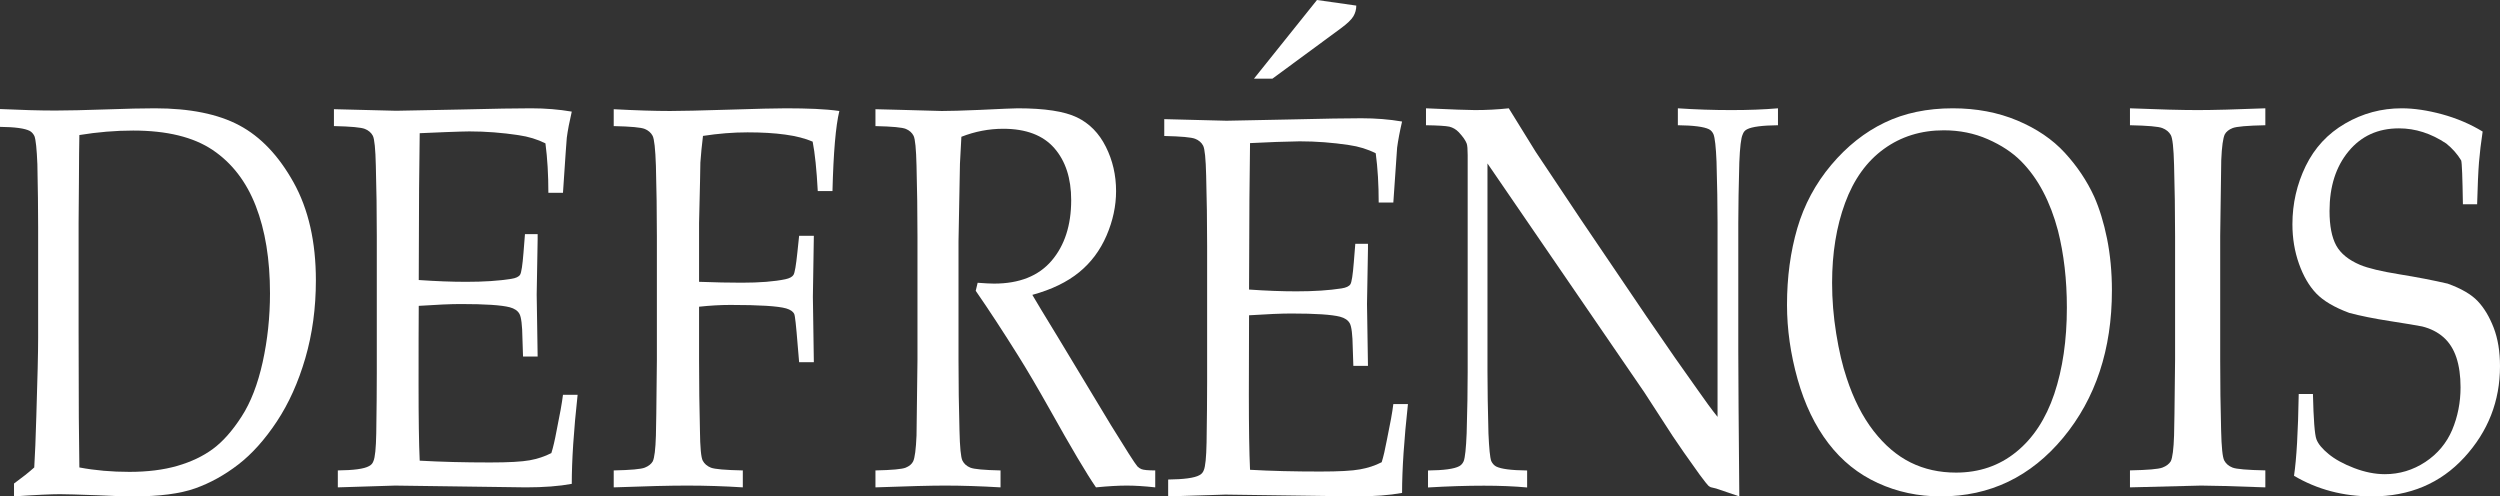 <?xml version="1.0" encoding="UTF-8"?>
<svg width="277px" height="55px" viewBox="0 0 277 55" version="1.1" xmlns="http://www.w3.org/2000/svg" xmlns:xlink="http://www.w3.org/1999/xlink">
    <rect x="0" y="0" width="277" height="55" fill="#333333" stroke="none"/>
    <!-- Generator: Sketch 52.3 (67297) - http://www.bohemiancoding.com/sketch -->
    <title>Artboard</title>
    <desc>Created with Sketch.</desc>
    <g id="Artboard" stroke="none" stroke-width="1" fill="none" fill-rule="evenodd">
        <g id="logo_DEFRENOIS" fill="#FFFFFF">
            <path d="M1.552,55 L1.552,53.575 C2.453,52.921 3.199,52.331 3.795,51.793 C3.879,50.424 3.959,48.521 4.026,46.085 C4.158,41.938 4.226,39.062 4.226,37.454 L4.226,25.136 C4.226,23.162 4.196,20.846 4.141,18.192 C4.073,16.52 3.967,15.486 3.817,15.082 C3.691,14.822 3.517,14.632 3.306,14.511 C2.771,14.227 1.67,14.072 0,14.056 L0,12.081 C2.321,12.189 4.368,12.248 6.14,12.248 C7.489,12.248 9.34,12.204 11.694,12.125 C14.043,12.04 15.865,12 17.153,12 C21.033,12 24.157,12.631 26.52,13.891 C28.883,15.15 30.884,17.258 32.533,20.22 C34.179,23.182 35,26.798 35,31.068 C35,34.132 34.61,37.002 33.831,39.684 C33.05,42.362 31.998,44.701 30.669,46.708 C29.342,48.709 27.92,50.299 26.403,51.468 C24.884,52.638 23.294,53.519 21.629,54.109 C19.962,54.704 17.676,55 14.767,55 C13.799,55 12.488,54.958 10.847,54.876 C8.697,54.796 7.292,54.756 6.642,54.756 C5.673,54.756 3.975,54.832 1.552,55 M8.794,51.793 C10.536,52.124 12.382,52.283 14.337,52.283 C16.333,52.283 18.1,52.065 19.639,51.621 C21.181,51.175 22.498,50.549 23.591,49.74 C24.684,48.936 25.742,47.745 26.761,46.165 C27.781,44.593 28.56,42.576 29.104,40.122 C29.645,37.665 29.915,35.125 29.915,32.498 C29.915,28.744 29.388,25.515 28.337,22.814 C27.288,20.121 25.694,18.052 23.56,16.617 C21.427,15.184 18.489,14.466 14.752,14.466 C12.799,14.466 10.812,14.634 8.794,14.962 C8.77,15.952 8.754,17.723 8.744,20.259 L8.709,24.671 L8.709,36.814 L8.733,46.253 C8.739,47.694 8.762,49.542 8.794,51.793" id="Fill-1"></path>
            <path d="M37.431,54 L37.431,52.122 C39.191,52.105 40.339,51.95 40.873,51.652 C41.118,51.536 41.286,51.348 41.375,51.094 C41.553,50.699 41.66,49.666 41.69,47.995 C41.728,45.403 41.749,43.163 41.749,41.275 L41.749,26.208 C41.749,23.535 41.716,20.919 41.642,18.366 C41.601,16.5 41.49,15.395 41.311,15.045 C41.133,14.704 40.838,14.448 40.427,14.284 C40.016,14.116 38.874,14.011 37,13.97 L37,12.099 L43.9,12.273 L51.19,12.131 C54.695,12.042 57.244,12 58.835,12 C60.426,12 61.93,12.124 63.352,12.366 C63.092,13.479 62.907,14.446 62.8,15.267 C62.777,15.442 62.635,17.476 62.378,21.366 L60.76,21.366 C60.76,19.362 60.652,17.538 60.435,15.885 C59.544,15.438 58.556,15.135 57.473,14.979 C55.649,14.701 53.826,14.56 52.004,14.56 C51.614,14.56 50.742,14.587 49.399,14.636 C48.054,14.685 47.09,14.725 46.503,14.759 C46.475,16.965 46.45,19.035 46.434,20.956 L46.397,31.026 C48.308,31.16 50.057,31.226 51.645,31.226 C53.603,31.226 55.264,31.12 56.636,30.899 C57.158,30.822 57.487,30.664 57.631,30.43 C57.769,30.194 57.894,29.386 58.003,28.004 L58.166,25.941 L59.571,25.941 L59.571,26.501 L59.465,32.63 L59.571,39.505 L57.952,39.505 L57.886,37.496 C57.867,36.039 57.754,35.134 57.558,34.782 C57.364,34.424 57.001,34.185 56.48,34.045 C55.559,33.806 53.759,33.687 51.077,33.687 C49.961,33.687 48.402,33.756 46.397,33.889 C46.381,35.866 46.377,38.802 46.377,42.704 C46.377,46.36 46.417,49.141 46.503,51.042 C48.822,51.174 51.421,51.241 54.296,51.241 C56.357,51.241 57.824,51.158 58.692,51 C59.563,50.84 60.359,50.578 61.09,50.201 C61.284,49.589 61.478,48.759 61.672,47.71 C62.032,45.959 62.27,44.632 62.378,43.745 L64,43.745 C63.567,47.71 63.352,51 63.352,53.611 C61.949,53.871 60.255,54 58.268,54 L43.775,53.803 C43.58,53.803 41.465,53.867 37.431,54" id="Fill-3"></path>
            <path d="M68,13.972 L68,12.101 C70.453,12.231 72.533,12.298 74.234,12.298 C75.44,12.298 77.609,12.249 80.743,12.151 C83.875,12.051 85.991,12 87.089,12 C88.274,12 89.356,12.023 90.338,12.065 C91.315,12.111 92.202,12.184 93,12.298 C92.596,13.959 92.345,16.915 92.238,21.169 L90.608,21.169 C90.482,18.794 90.293,16.97 90.042,15.693 C89.226,15.34 88.215,15.078 87.014,14.914 C85.811,14.746 84.411,14.665 82.823,14.665 C81.229,14.665 79.588,14.797 77.891,15.059 C77.761,16.115 77.665,17.1 77.601,18.015 C77.601,18.542 77.552,20.779 77.456,24.72 L77.456,31.225 C79.241,31.29 80.813,31.323 82.171,31.323 C84.189,31.323 85.802,31.194 87.018,30.939 C87.482,30.841 87.782,30.68 87.921,30.451 C88.062,30.226 88.201,29.395 88.351,27.958 L88.543,26.129 L90.174,26.129 L90.067,32.886 L90.174,40.132 L88.543,40.132 L88.383,38.245 C88.214,36.101 88.087,34.949 88.001,34.793 C87.874,34.518 87.577,34.314 87.111,34.173 C86.196,33.914 84.136,33.786 80.931,33.786 C79.803,33.786 78.647,33.856 77.456,33.984 L77.456,39.927 C77.456,42.589 77.491,45.188 77.554,47.714 C77.574,49.579 77.679,50.685 77.862,51.038 C78.047,51.387 78.35,51.651 78.773,51.819 C79.195,51.983 80.372,52.084 82.304,52.123 L82.304,54 C80.244,53.867 78.177,53.803 76.112,53.803 C74.249,53.803 71.545,53.867 68,54 L68,52.123 C69.879,52.084 71.026,51.983 71.441,51.814 C71.858,51.648 72.151,51.417 72.324,51.122 C72.514,50.731 72.631,49.773 72.675,48.259 C72.698,47.847 72.733,45.052 72.782,39.879 L72.782,26.217 C72.782,23.546 72.745,20.925 72.675,18.367 C72.613,16.504 72.491,15.397 72.309,15.047 C72.13,14.705 71.836,14.45 71.435,14.286 C71.029,14.118 69.886,14.012 68,13.972" id="Fill-5"></path>
            <path d="M97,13.972 L97,12.101 C97.628,12.118 98.572,12.143 99.827,12.173 L104.351,12.298 C105.228,12.298 106.61,12.258 108.494,12.179 C110.941,12.063 112.365,12 112.764,12 C115.756,12 117.944,12.337 119.326,13.004 C120.71,13.671 121.778,14.76 122.528,16.264 C123.284,17.767 123.661,19.404 123.661,21.172 C123.661,22.829 123.308,24.467 122.606,26.099 C121.901,27.73 120.889,29.091 119.565,30.169 C118.24,31.251 116.512,32.089 114.382,32.671 C114.78,33.365 115.712,34.9 117.17,37.287 L123.089,47.098 C124.779,49.842 125.755,51.369 126.027,51.681 C126.172,51.819 126.32,51.919 126.466,51.977 C126.694,52.074 127.206,52.123 128,52.123 L128,54 C126.797,53.867 125.748,53.803 124.842,53.803 C123.917,53.803 122.781,53.867 121.434,54 C120.414,52.523 118.703,49.641 116.307,45.35 C114.969,42.972 113.802,40.983 112.802,39.389 C111.153,36.756 109.59,34.363 108.11,32.221 L108.323,31.331 C109.127,31.391 109.729,31.424 110.139,31.424 C112.949,31.424 115.074,30.577 116.521,28.884 C117.963,27.192 118.688,24.955 118.688,22.179 C118.688,19.76 118.063,17.834 116.813,16.407 C115.565,14.984 113.678,14.268 111.159,14.268 C109.584,14.268 108.038,14.562 106.521,15.155 C106.46,16.22 106.406,17.217 106.363,18.141 C106.363,18.418 106.311,21.285 106.203,26.738 L106.203,39.859 C106.203,42.54 106.239,45.149 106.311,47.693 C106.352,49.562 106.461,50.675 106.637,51.034 C106.811,51.383 107.104,51.648 107.51,51.814 C107.914,51.983 109.031,52.084 110.86,52.123 L110.86,54 C108.623,53.867 106.565,53.803 104.689,53.803 C103.171,53.803 100.606,53.867 97,54 L97,52.123 C98.835,52.084 99.957,51.983 100.356,51.814 C100.76,51.648 101.031,51.417 101.176,51.122 C101.365,50.731 101.486,49.773 101.551,48.259 C101.551,47.847 101.585,45.052 101.656,39.879 L101.656,26.217 C101.656,23.546 101.619,20.925 101.551,18.367 C101.508,16.504 101.401,15.397 101.225,15.047 C101.05,14.705 100.763,14.45 100.373,14.286 C99.981,14.118 98.858,14.012 97,13.972" id="Fill-7"></path>
            <path d="M129.432,55 L129.432,53.132 C131.192,53.112 132.339,52.953 132.874,52.661 C133.116,52.546 133.287,52.356 133.378,52.101 C133.552,51.712 133.658,50.681 133.689,49.011 C133.727,46.422 133.75,44.19 133.75,42.306 L133.75,27.273 C133.75,24.608 133.714,22.003 133.642,19.453 C133.599,17.587 133.488,16.489 133.308,16.142 C133.131,15.799 132.837,15.543 132.425,15.379 C132.013,15.212 130.871,15.11 129,15.067 L129,13.201 L135.902,13.378 L143.191,13.231 C146.694,13.145 149.246,13.103 150.834,13.103 C152.425,13.103 153.929,13.222 155.35,13.465 C155.092,14.574 154.911,15.543 154.8,16.364 C154.777,16.538 154.64,18.568 154.381,22.444 L152.759,22.444 C152.759,20.444 152.651,18.625 152.431,16.984 C151.543,16.531 150.554,16.226 149.471,16.073 C147.651,15.796 145.827,15.659 144.002,15.659 C143.613,15.659 142.743,15.686 141.4,15.728 C140.055,15.778 139.089,15.822 138.504,15.856 C138.476,18.054 138.452,20.118 138.436,22.037 L138.395,32.082 C140.309,32.217 142.059,32.281 143.645,32.281 C145.6,32.281 147.264,32.171 148.634,31.957 C149.155,31.879 149.487,31.72 149.629,31.486 C149.769,31.249 149.893,30.448 150.002,29.068 L150.167,27.013 L151.571,27.013 L151.571,27.573 L151.464,33.684 L151.571,40.538 L149.951,40.538 L149.885,38.539 C149.863,37.086 149.753,36.182 149.557,35.828 C149.363,35.476 149,35.231 148.479,35.093 C147.559,34.856 145.757,34.737 143.074,34.737 C141.963,34.737 140.404,34.805 138.395,34.934 C138.38,36.909 138.373,39.84 138.373,43.731 C138.373,47.378 138.416,50.153 138.504,52.052 C140.821,52.186 143.417,52.246 146.295,52.246 C148.357,52.246 149.822,52.168 150.689,52.005 C151.561,51.852 152.362,51.59 153.091,51.213 C153.284,50.6 153.476,49.775 153.669,48.732 C154.035,46.979 154.274,45.659 154.381,44.772 L156,44.772 C155.57,48.728 155.35,52.005 155.35,54.615 C153.951,54.872 152.257,55 150.27,55 L135.773,54.802 C135.578,54.802 133.463,54.872 129.432,55 M150.277,0.62 C150.277,1.055 150.167,1.452 149.949,1.817 C149.733,2.177 149.268,2.626 148.551,3.151 L140.981,8.719 L138.937,8.719 L145.922,0" id="Fill-9"></path>
            <path d="M158.223,54.011 L158.223,52.129 C159.971,52.111 161.123,51.956 161.678,51.657 C161.897,51.541 162.065,51.355 162.176,51.098 C162.33,50.706 162.438,49.672 162.506,47.995 C162.583,45.398 162.618,43.156 162.618,41.263 L162.618,17.183 C162.618,16.535 162.583,16.112 162.514,15.917 C162.385,15.558 162.084,15.135 161.626,14.643 C161.321,14.328 160.972,14.13 160.59,14.035 C160.206,13.954 159.341,13.895 158,13.876 L158,12 C160.887,12.132 162.695,12.197 163.429,12.197 C164.692,12.197 165.937,12.132 167.174,12 C168.522,14.179 169.517,15.788 170.159,16.827 L175.171,24.339 L182.431,35.058 C184.764,38.475 186.638,41.164 188.051,43.127 C188.952,44.421 189.699,45.442 190.304,46.188 L190.304,24.675 C190.304,22.756 190.266,20.497 190.191,17.907 C190.124,16.28 190.012,15.271 189.854,14.876 C189.742,14.623 189.576,14.434 189.353,14.319 C188.791,14.044 187.643,13.895 185.907,13.876 L185.907,12 C187.853,12.132 189.837,12.197 191.847,12.197 C193.756,12.197 195.471,12.132 197,12 L197,13.876 C195.263,13.895 194.123,14.044 193.586,14.319 C193.341,14.437 193.175,14.634 193.084,14.91 C192.906,15.287 192.782,16.318 192.716,18.008 C192.647,20.611 192.603,22.84 192.603,24.709 L192.603,38.909 C192.603,41.784 192.647,47.147 192.716,55 L190.153,54.129 L189.553,53.984 C189.462,53.946 189.378,53.887 189.284,53.814 C189.176,53.715 188.862,53.315 188.338,52.615 C186.988,50.736 186.001,49.322 185.364,48.362 L182.197,43.478 L164.812,18.111 L164.812,41.1 C164.812,43.059 164.851,45.366 164.921,48.026 C164.993,49.682 165.092,50.701 165.229,51.083 C165.36,51.36 165.542,51.559 165.763,51.682 C166.314,51.966 167.468,52.111 169.206,52.129 L169.206,54.011 C167.767,53.878 166.168,53.814 164.421,53.814 C162.519,53.814 160.455,53.878 158.223,54.011" id="Fill-11"></path>
            <path d="M198,33.773 C198,30.712 198.384,27.884 199.142,25.282 C199.904,22.688 201.156,20.351 202.9,18.277 C204.645,16.204 206.616,14.639 208.817,13.585 C211.016,12.525 213.529,12 216.368,12 C218.987,12 221.368,12.453 223.517,13.352 C225.662,14.253 227.422,15.447 228.781,16.929 C230.145,18.411 231.229,20.03 232.038,21.793 C232.621,23.116 233.101,24.664 233.462,26.45 C233.817,28.23 234,30.14 234,32.177 C234,38.708 232.2,44.147 228.608,48.49 C225.009,52.826 220.491,55 215.035,55 C212.537,55 210.209,54.507 208.054,53.513 C205.897,52.527 204.073,51.061 202.584,49.113 C201.097,47.166 199.959,44.799 199.173,42.015 C198.394,39.238 198,36.491 198,33.773 M202.996,31.351 C202.996,33.192 203.146,35.066 203.453,36.967 C203.759,38.871 204.146,40.511 204.611,41.888 C205.374,44.215 206.365,46.168 207.592,47.751 C208.821,49.334 210.19,50.498 211.703,51.247 C213.213,51.995 214.89,52.364 216.729,52.364 C219.289,52.364 221.514,51.607 223.394,50.08 C225.275,48.558 226.679,46.413 227.613,43.648 C228.54,40.882 229.009,37.698 229.009,34.085 C229.009,30.997 228.681,28.156 228.024,25.557 C227.605,23.964 227.052,22.524 226.377,21.236 C225.701,19.944 224.886,18.819 223.933,17.857 C222.979,16.896 221.75,16.086 220.252,15.426 C218.75,14.766 217.121,14.438 215.368,14.438 C212.847,14.438 210.637,15.126 208.735,16.503 C206.831,17.88 205.398,19.875 204.437,22.485 C203.473,25.097 202.996,28.05 202.996,31.351" id="Fill-14"></path>
            <path d="M251,52.118 L251,54 C247.379,53.866 244.999,53.802 243.874,53.802 L236,54 L236,52.118 C237.966,52.079 239.162,51.977 239.597,51.808 C240.032,51.641 240.334,51.41 240.519,51.113 C240.713,50.723 240.838,49.763 240.887,48.245 C240.911,47.832 240.945,45.03 240.999,39.845 L240.999,26.151 C240.999,23.473 240.96,20.846 240.887,18.282 C240.838,16.413 240.721,15.304 240.519,14.953 C240.318,14.609 240.013,14.355 239.587,14.19 C239.166,14.022 237.969,13.916 236,13.876 L236,12 C239.235,12.131 241.736,12.197 243.5,12.197 C245.197,12.197 247.691,12.131 251,12 L251,13.876 C249.008,13.916 247.801,14.022 247.376,14.19 C246.957,14.355 246.667,14.59 246.509,14.882 C246.314,15.276 246.178,16.232 246.114,17.749 C246.114,18.143 246.076,20.945 245.998,26.151 L245.998,39.845 C245.998,42.529 246.03,45.138 246.1,47.682 C246.144,49.559 246.256,50.668 246.448,51.027 C246.638,51.38 246.94,51.641 247.364,51.808 C247.792,51.977 248.997,52.079 251,52.118" id="Fill-16"></path>
            <path d="M254.177,52.717 C254.456,50.855 254.629,47.834 254.699,43.654 L256.273,43.654 C256.34,46.48 256.467,48.153 256.658,48.664 C256.846,49.181 257.299,49.724 258.003,50.303 C258.709,50.886 259.653,51.407 260.837,51.86 C262.017,52.313 263.159,52.539 264.244,52.539 C265.861,52.539 267.36,52.087 268.727,51.187 C270.09,50.282 271.078,49.096 271.703,47.63 C272.318,46.163 272.629,44.592 272.629,42.916 C272.629,41.641 272.474,40.547 272.168,39.617 C271.858,38.691 271.383,37.938 270.744,37.372 C270.105,36.807 269.315,36.404 268.38,36.171 C267.789,36.052 266.599,35.856 264.821,35.578 C263.046,35.303 261.538,34.999 260.302,34.67 C258.638,34.054 257.416,33.327 256.625,32.498 C255.836,31.665 255.202,30.572 254.724,29.218 C254.244,27.865 254,26.41 254,24.845 C254,22.563 254.492,20.416 255.474,18.391 C256.457,16.377 257.915,14.802 259.849,13.682 C261.782,12.56 263.864,12 266.11,12 C267.473,12 268.963,12.225 270.575,12.659 C272.186,13.1 273.686,13.733 275.077,14.576 C274.894,15.79 274.759,16.926 274.672,17.98 C274.588,19.034 274.522,20.587 274.466,22.631 L272.89,22.631 C272.843,19.664 272.784,18.047 272.699,17.777 C272.285,17.085 271.735,16.46 271.046,15.902 C269.366,14.782 267.619,14.222 265.809,14.222 C263.479,14.222 261.618,15.072 260.218,16.771 C258.812,18.473 258.112,20.669 258.112,23.378 C258.112,25.022 258.36,26.292 258.849,27.194 C259.342,28.091 260.227,28.811 261.504,29.352 C262.401,29.722 263.844,30.069 265.832,30.39 C267.82,30.711 269.611,31.057 271.206,31.428 C272.712,31.971 273.821,32.617 274.53,33.365 C275.24,34.113 275.827,35.095 276.297,36.306 C276.765,37.524 277,38.949 277,40.576 C277,44.443 275.678,47.816 273.037,50.69 C270.396,53.562 266.985,55 262.811,55 C259.634,55 256.754,54.239 254.177,52.717" id="Fill-18"></path>
        </g>
    </g>
</svg>